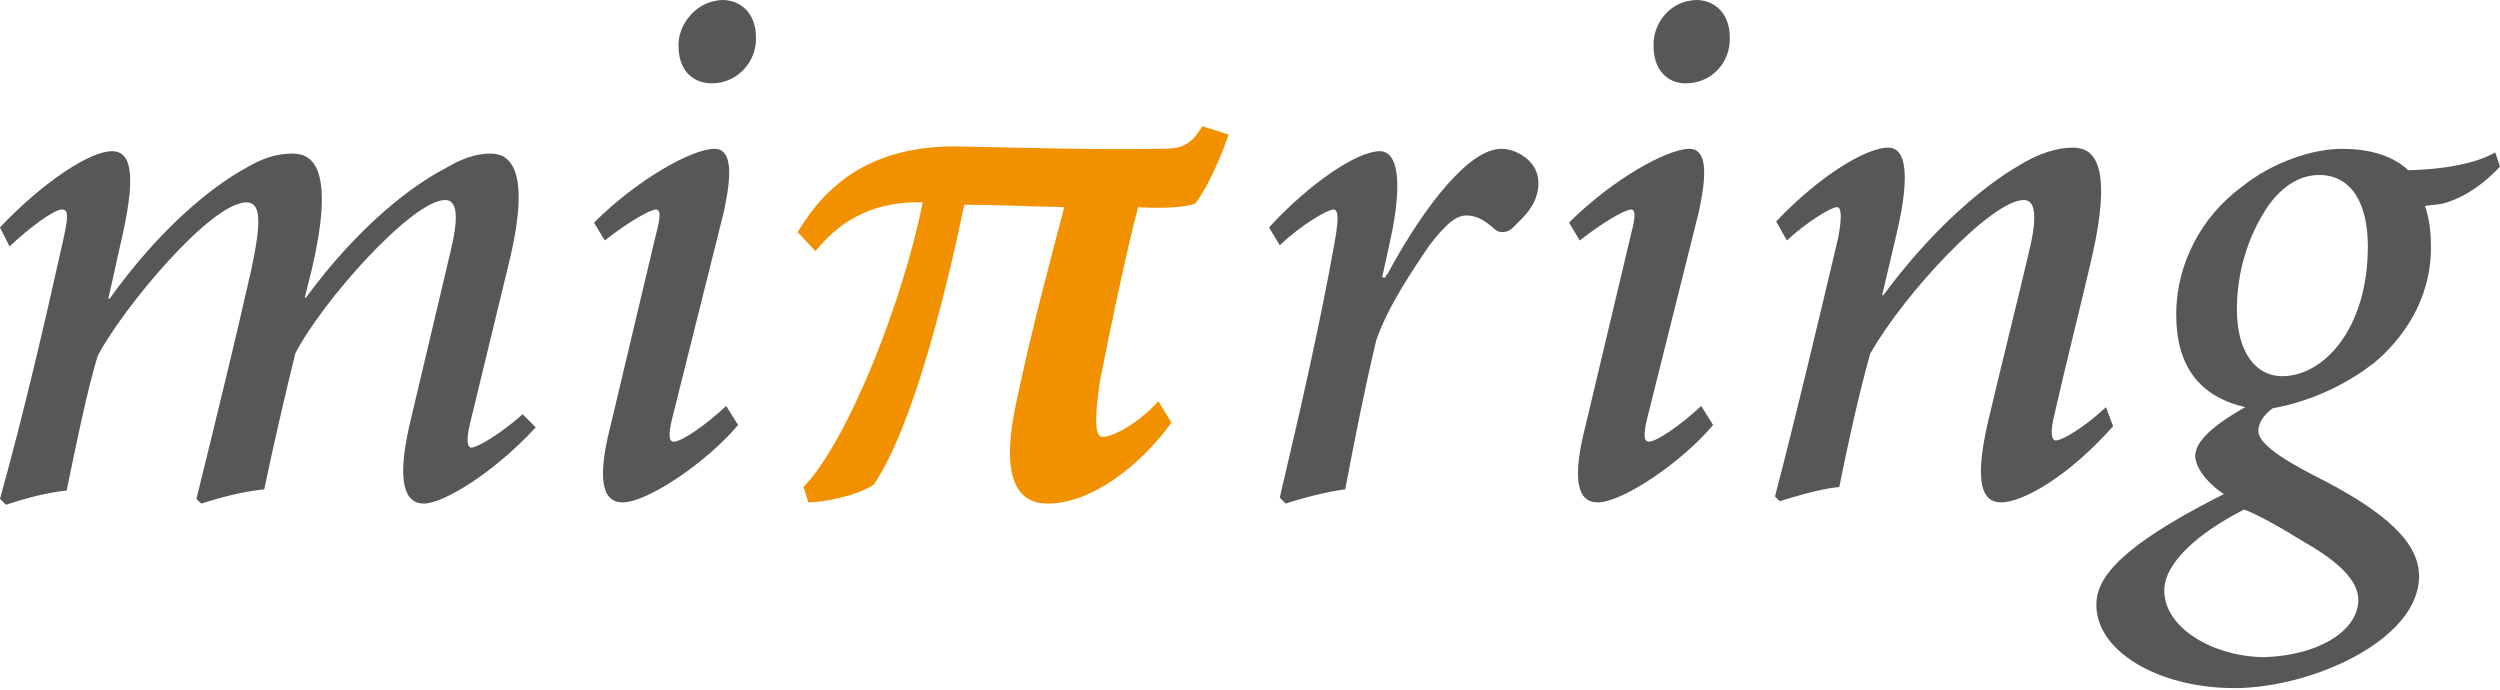 <?xml version="1.0" encoding="utf-8"?>
<!-- Generator: Adobe Illustrator 22.0.1, SVG Export Plug-In . SVG Version: 6.00 Build 0)  -->
<svg version="1.1" id="Ebene_1" xmlns="http://www.w3.org/2000/svg" xmlns:xlink="http://www.w3.org/1999/xlink" x="0px" y="0px"
	 viewBox="0 0 210 58" style="enable-background:new 0 0 210 58;" xml:space="preserve">
<style type="text/css">
	.st0{enable-background:new    ;}
	.st1{fill:#575757;}
	.st2{fill:#F29100;}
</style>
<g class="st0">
	<path class="st1" d="M45,35.9c-3.6,3.9-7.8,6.4-9.4,6.4c-1.6,0-2.3-1.8-1.2-6.6l3.5-14.8c0.7-3,0.4-4.1-0.5-4.1
		c-2.8,0-10.4,8.6-12.6,12.9C24,33,23,37.2,22.2,41.1c-1.9,0.2-3.7,0.7-5.3,1.2l-0.4-0.4c1.6-6.5,3.2-13,4.6-19.2
		c0.9-4.2,0.8-5.7-0.4-5.7c-3,0-10.4,8.9-12.5,12.9c-0.9,3-1.8,7.4-2.6,11.3c-1.8,0.2-3.6,0.7-5.1,1.2L0,41.9
		c2-7.2,3.7-14.5,5.3-21.7c0.5-2.2,0.4-2.6-0.1-2.6c-0.7,0-2.8,1.6-4.4,3.1L0,19.1c3.7-3.9,7.6-6.4,9.4-6.4c1.8,0,2,2.4,0.7,7.9
		l-1,4.5h0.1c4.3-6,8.6-9.4,11.3-10.9c1.5-0.9,2.7-1.3,4.1-1.3c1.8,0,3.5,1.5,1.6,9.7L25.6,25h0.1c4.4-6,8.9-9.4,11.6-10.8
		c1.5-0.9,2.7-1.3,3.9-1.3c1.4,0,3.6,0.9,1.5,9.4l-3.2,13.2c-0.4,1.6-0.2,2.1,0.1,2.1c0.5,0,2.5-1.2,4.3-2.8L45,35.9z"/>
</g>
<g class="st0">
	<path class="st1" d="M62,35.7c-2.6,3.1-7.6,6.5-9.7,6.5c-1.3,0-2.4-1.1-1-6.5l3.8-16c0.4-1.5,0.4-2.1,0-2.1c-0.5,0-2.4,1.1-4.3,2.6
		l-0.9-1.5c3.7-3.7,8.3-6.2,10.1-6.2c1.5,0,1.5,2.1,0.8,5.3L56.5,35c-0.4,1.6-0.3,2.1,0.1,2.1c0.7,0,2.8-1.5,4.4-3L62,35.7z
		 M63.5,3.1C63.6,5.1,62,7,59.8,7C58.1,7,57,5.8,57,3.9C56.9,2.2,58.4,0,60.8,0C62.6,0.1,63.5,1.5,63.5,3.1z"/>
</g>
<g class="st0">
	<path class="st2" d="M103.2,11.3c-0.8,2.4-2,4.8-2.8,5.8c-1,0.4-3.5,0.4-4.8,0.3c-1,3.8-2.3,10-3.2,14.6c-0.5,3.3-0.4,4.7,0.2,4.7
		c1,0,3.2-1.3,4.7-3l1.1,1.8c-2.6,3.6-6.7,6.8-10.4,6.8c-2.4,0-3.9-1.9-2.8-7.7c1.5-7.2,3-12.6,4.2-17.2c-4.2-0.1-5.8-0.2-8.4-0.2
		c-1.4,6.7-4.2,18.5-7.6,23.5c-1.5,1-4.3,1.5-5.5,1.5l-0.4-1.3c3.7-3.8,8.4-15.7,10-23.9c-3.6-0.1-6.6,1.1-9,4.1L67,19.5
		c1.6-2.6,4.9-7.3,13.4-7.2c5.5,0.1,11.5,0.3,16.9,0.2c1.8,0,2.6-0.1,3.7-1.9L103.2,11.3z"/>
</g>
<g class="st0">
	<path class="st1" d="M116.5,23.1c3.3-6.1,7-10.6,9.6-10.6c1.1,0,2.3,0.7,2.8,1.6c0.5,0.9,0.4,2-0.1,3c-0.5,0.9-1.2,1.5-1.8,2.1
		c-0.5,0.4-1.1,0.4-1.5,0c-0.8-0.7-1.5-1.1-2.3-1.1c-0.8,0-1.6,0.5-3.2,2.6c-1.4,2.1-3.4,5-4.4,7.9c-1,4.2-1.8,8.3-2.6,12.5
		c-1.5,0.2-3.5,0.7-5,1.2l-0.5-0.5c1.6-6.8,3.4-14.6,4.6-21.4c0.4-2.2,0.3-2.8-0.1-2.8c-0.5,0-2.7,1.3-4.5,3l-0.9-1.5
		c3.4-3.7,7.4-6.4,9.3-6.4c1.6,0,1.9,2.8,0.9,7.4l-0.7,3.2h0.3V23.1z"/>
</g>
<g class="st0">
	<path class="st1" d="M143.9,35.7c-2.6,3.1-7.6,6.5-9.7,6.5c-1.3,0-2.4-1.1-1-6.5l3.8-16c0.4-1.5,0.4-2.1,0-2.1
		c-0.5,0-2.4,1.1-4.3,2.6l-0.9-1.5c3.7-3.7,8.3-6.2,10.1-6.2c1.5,0,1.5,2.1,0.8,5.3L138.4,35c-0.4,1.6-0.3,2.1,0.1,2.1
		c0.7,0,2.8-1.5,4.4-3L143.9,35.7z M145.3,3.1c0.1,2.1-1.5,3.9-3.7,3.9c-1.6,0-2.7-1.2-2.7-3.1c-0.1-1.8,1.3-3.9,3.7-3.9
		C144.4,0.1,145.3,1.5,145.3,3.1z"/>
	<path class="st1" d="M177.5,35.8c-3.9,4.4-7.7,6.4-9.4,6.4c-1.6,0-2.3-1.6-1.1-6.8c1.1-4.7,2.3-9.4,3.4-14.1
		c0.9-3.6,0.4-4.5-0.4-4.5c-2.7,0-10,7.8-12.9,12.9c-0.9,3.2-1.8,7.2-2.6,11.2c-1.8,0.2-3.7,0.8-5,1.2l-0.4-0.4
		c1.8-6.9,3.6-14.5,5.3-21.7c0.4-2.1,0.2-2.6-0.1-2.6c-0.5,0-2.6,1.3-4.2,2.8l-0.9-1.6c3.7-3.9,7.6-6.2,9.4-6.2
		c1.5,0,1.9,2.2,0.7,7.3l-1.2,5.1h0.1c4.2-5.7,8.6-9.3,11.4-10.9c1.6-1,3.2-1.5,4.5-1.5c1.6,0,3.5,1,1.6,9.3c-1,4.3-2.1,8.6-3.1,13
		c-0.4,1.6-0.3,2.3,0.1,2.3c0.5,0,2.4-1.1,4.2-2.8L177.5,35.8z"/>
</g>
<g class="st0">
	<path class="st1" d="M210,14c-2,2.1-3.7,2.8-4.8,3.1c-0.4,0.1-0.9,0.1-1.5,0.2c0.3,0.9,0.5,1.9,0.5,3.5c0,4.5-2.5,7.8-4.8,9.7
		c-1.8,1.4-4.7,3.1-8.5,3.8c-0.7,0.5-1.2,1.2-1.2,1.9c0,0.9,1.5,2.1,4.6,3.7c6.4,3.2,8.9,5.8,8.9,8.5c0,5.4-9.1,9.4-15.5,9.4
		c-6.5,0-11.8-3.2-11.6-7.2c0.1-2.8,3.8-5.6,10.7-9.1c-1.5-1-2.4-2.3-2.4-3.2c0-1,1-2.3,4.2-4.1c-3.9-0.9-5.8-3.5-5.8-7.8
		c0-4.2,2.1-8.2,5.5-10.7c2.6-2.1,6-3.2,8.4-3.2c2.2,0,4.2,0.5,5.6,1.8c3.8-0.1,6.1-0.8,7.3-1.5L210,14z M198.1,50.4
		c0-1.6-1.6-3.2-4.6-4.9c-2.1-1.3-3.9-2.3-5-2.7c-3.9,2-6.7,4.5-6.7,6.8c0,3.2,4.2,5.6,8.5,5.6C195.1,55,198.1,52.8,198.1,50.4z
		 M198.9,20.7c0-3.5-1.3-6-4.1-6c-1.9,0-3.5,1.3-4.6,3.1c-1.3,2.1-2.3,4.9-2.3,8.2c0,3.6,1.6,5.6,3.8,5.6
		C195.2,31.6,198.9,27.6,198.9,20.7z"/>
</g>
</svg>
